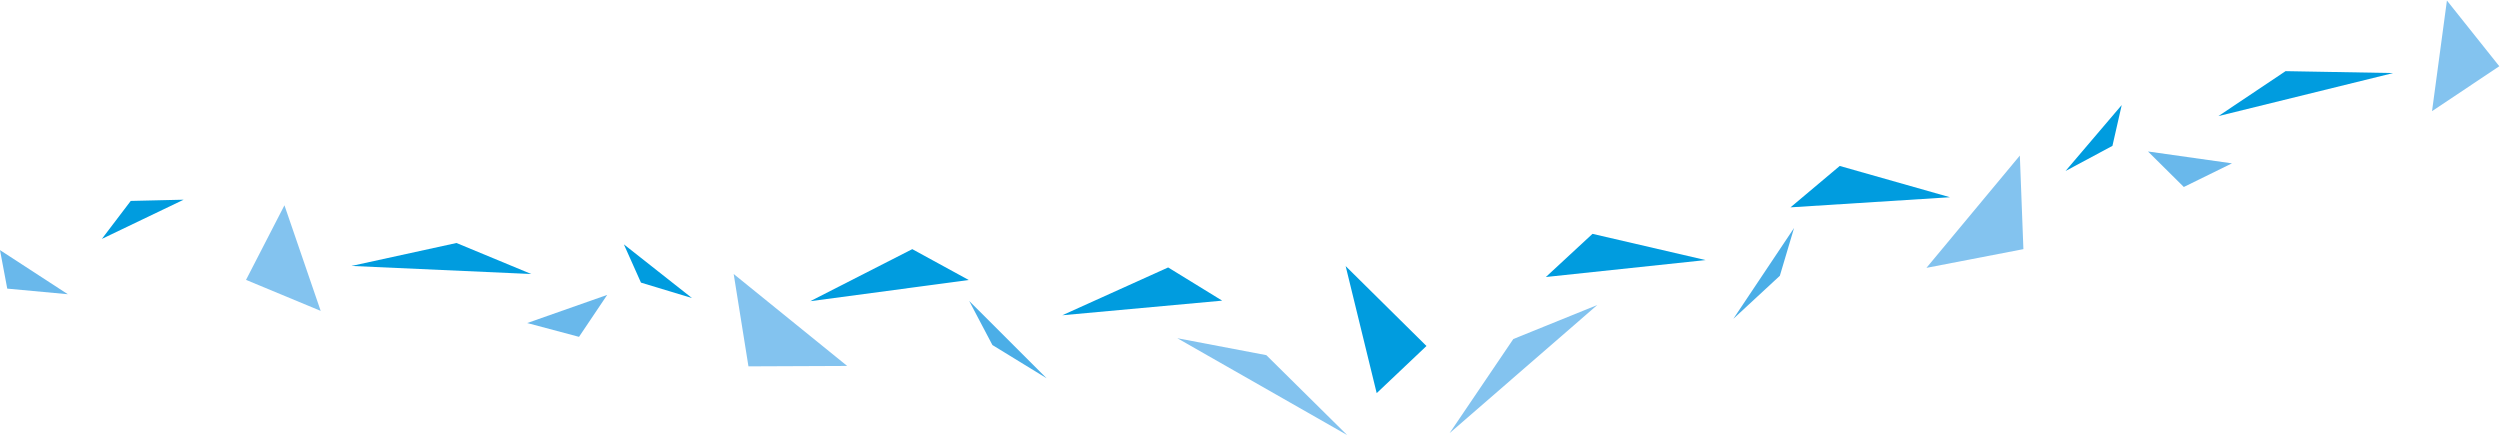 <svg xmlns="http://www.w3.org/2000/svg" width="1925" height="335" viewBox="0 0 1925 335" fill="none"><path d="M1036.15 204.884L1060.05 302.708L1098.38 266.418L1036.15 204.884Z" fill="#009CDF"></path><path d="M906.528 260.423L1037.31 335L975.078 273.466L906.528 260.423Z" fill="#83C3EF"></path><path d="M78.448 183.952L100.667 154.71L141.418 153.764L78.448 183.952Z" fill="#009CDF"></path><path d="M5.581 222.24L52.229 226.553L0 192.578L5.581 222.24Z" fill="#69B8EB"></path><path d="M467.532 227.079L405.932 248.747L445.84 259.371L467.532 227.079Z" fill="#69B8EB"></path><path d="M480.378 188.16L532.818 229.498L493.541 217.612L480.378 188.16Z" fill="#009CDF"></path><path d="M623.902 231.917L702.456 191.841L745.945 215.613L623.902 231.917Z" fill="#009CDF"></path><path d="M576.307 282.091L564.935 210.985L652.334 281.776L576.307 282.091Z" fill="#83C3EF"></path><path d="M817.97 242.751L899.472 205.936L941.066 231.496L817.97 242.751Z" fill="#009CDF"></path><path d="M746.261 231.707L764.162 265.682L805.861 291.242L746.261 231.707Z" fill="#4BAEE7"></path><path d="M270.621 204.779L409.091 210.985L351.491 187.108L270.621 204.779Z" fill="#009CDF"></path><path d="M219.024 158.076L246.929 239.386L189.435 215.508L219.024 158.076Z" fill="#83C3EF"></path><path d="M1229.9 234.863L1116.18 333.527L1165.25 261.054L1229.9 234.863Z" fill="#83C3EF"></path><path d="M1653.95 116.633L1718.6 125.784L1681.54 143.981L1653.95 116.633Z" fill="#69B8EB"></path><path d="M1633.73 80.87L1590.45 131.675L1626.57 112.32L1633.73 80.87Z" fill="#009CDF"></path><path d="M1501.47 151.87L1416.6 127.783L1378.69 159.654L1501.47 151.87Z" fill="#009CDF"></path><path d="M1558.02 191.841L1555.28 119.789L1483.36 206.252L1558.02 191.841Z" fill="#83C3EF"></path><path d="M1313.3 200.256L1226.22 180.06L1190.31 213.299L1313.3 200.256Z" fill="#009CDF"></path><path d="M1381.43 175.537L1370.48 212.353L1334.68 245.486L1381.43 175.537Z" fill="#4BAEE7"></path><path d="M1842.75 56.256L1708.18 89.39L1759.88 54.783L1842.75 56.256Z" fill="#009CDF"></path><path d="M1884.13 0.402L1872.66 85.603L1924.46 50.997L1884.13 0.402Z" fill="#83C3EF"></path></svg>